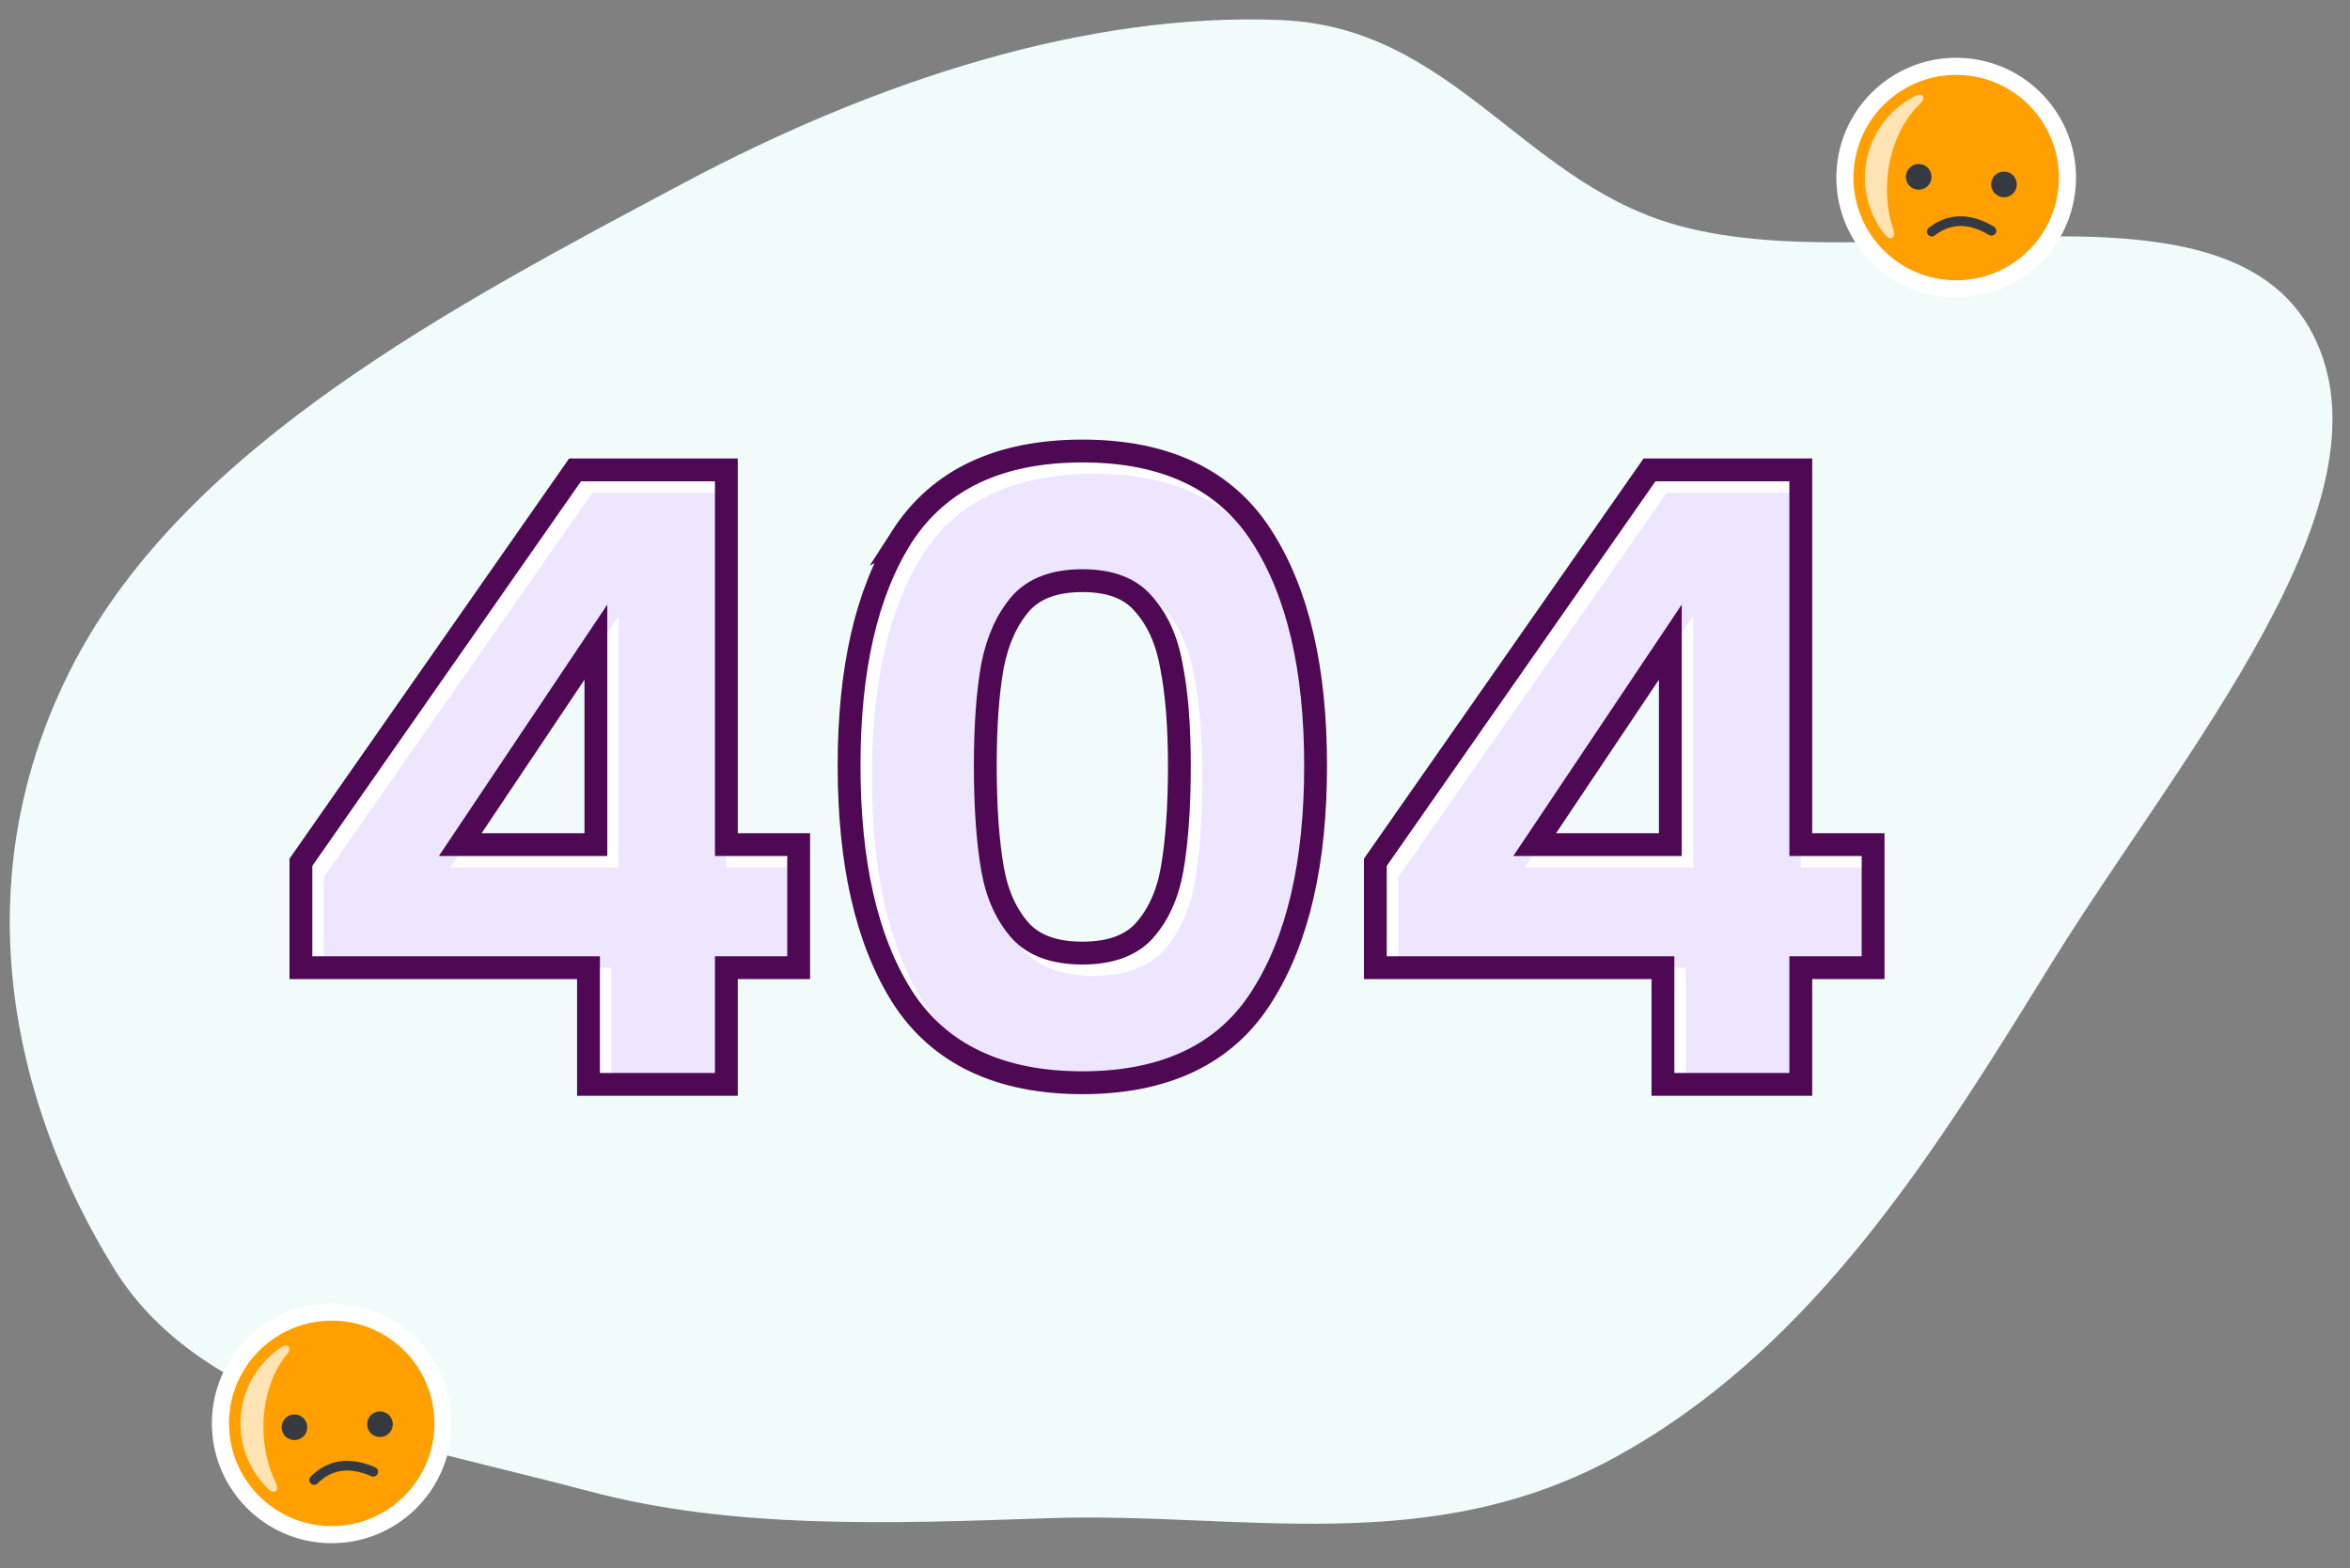 <?xml version="1.0" encoding="UTF-8" standalone="no"?><!DOCTYPE svg PUBLIC "-//W3C//DTD SVG 1.1//EN" "http://www.w3.org/Graphics/SVG/1.1/DTD/svg11.dtd"><svg width="100%" height="100%" viewBox="0 0 1716 1145" version="1.1" xmlns="http://www.w3.org/2000/svg" xmlns:xlink="http://www.w3.org/1999/xlink" xml:space="preserve" xmlns:serif="http://www.serif.com/" style="fill-rule:evenodd;clip-rule:evenodd;"><rect x="0" y="0" width="1716" height="1145" fill="#808080" stroke="none"/><rect id="Artboard1" x="0" y="-0" width="1715.83" height="1144.02" style="fill:none;"/><path d="M499.292,133.62c142.712,-75.954 295.808,-124.696 435.962,-118.983c123.85,5.05 174.742,114.987 284.442,148.358c150.033,45.642 403.087,-46.742 469.067,80.862c63.279,122.375 -96.338,307.075 -190.142,458.567c-83.021,134.083 -171.633,279.867 -316.979,360.421c-137.45,76.183 -276.342,40.875 -415.738,45.687c-118.5,4.092 -231.575,8.071 -336.004,-19.741c-132.104,-35.184 -281.197,-57.063 -346.3,-161.975c-74.453,-119.979 -112.685,-284.213 -29.31,-443.304c82.878,-158.142 275.748,-259.809 445.002,-349.892Z" style="fill:#f1fcfa;"/><path d="M228.058,698.249l0,-66l196.2,-280.8l97.8,0l0,273.6l52.8,0l0,73.2l-52.8,0l0,85.2l-84,0l0,-85.2l-210,0Zm215.4,-256.8l-123,183.6l123,0l0,-183.6Z" style="fill:#fff;fill-rule:nonzero;"/><path d="M628.338,559.049c-0,-69.2 12.4,-123.4 37.2,-162.6c25.2,-39.2 66.8,-58.8 124.8,-58.8c58,0 99.4,19.6 124.2,58.8c25.2,39.2 37.8,93.4 37.8,162.6c-0,69.6 -12.6,124.2 -37.8,163.8c-24.8,39.6 -66.2,59.4 -124.2,59.4c-58,0 -99.6,-19.8 -124.8,-59.4c-24.8,-39.6 -37.2,-94.2 -37.2,-163.8Zm241.2,0c-0,-29.6 -2,-54.4 -6,-74.4c-3.6,-20.4 -11.2,-37 -22.8,-49.8c-11.2,-12.8 -28,-19.2 -50.4,-19.2c-22.4,0 -39.4,6.4 -51,19.2c-11.2,12.8 -18.8,29.4 -22.8,49.8c-3.6,20 -5.4,44.8 -5.4,74.4c-0,30.4 1.8,56 5.4,76.8c3.6,20.4 11.2,37 22.8,49.8c11.6,12.4 28.6,18.6 51,18.6c22.4,0 39.4,-6.2 51,-18.6c11.6,-12.8 19.2,-29.4 22.8,-49.8c3.6,-20.8 5.4,-46.4 5.4,-76.8Z" style="fill:#fff;fill-rule:nonzero;"/><path d="M1012.63,698.249l0,-66l196.2,-280.8l97.8,0l0,273.6l52.8,0l0,73.2l-52.8,0l0,85.2l-84,0l0,-85.2l-210,0Zm215.4,-256.8l-123,183.6l123,0l0,-183.6Z" style="fill:#fff;fill-rule:nonzero;"/><path d="M236.392,706.582l-0,-66l196.2,-280.8l97.8,0l-0,273.6l52.8,0l-0,73.2l-52.8,0l-0,85.2l-84,0l-0,-85.2l-210,0Zm215.4,-256.8l-123,183.6l123,0l-0,-183.6Z" style="fill:#eee6ff;fill-rule:nonzero;"/><path d="M636.671,567.382c-0,-69.2 12.4,-123.4 37.2,-162.6c25.2,-39.2 66.8,-58.8 124.8,-58.8c58,0 99.4,19.6 124.2,58.8c25.2,39.2 37.8,93.4 37.8,162.6c-0,69.6 -12.6,124.2 -37.8,163.8c-24.8,39.6 -66.2,59.4 -124.2,59.4c-58,0 -99.6,-19.8 -124.8,-59.4c-24.8,-39.6 -37.2,-94.2 -37.2,-163.8Zm241.2,0c-0,-29.6 -2,-54.4 -6,-74.4c-3.6,-20.4 -11.2,-37 -22.8,-49.8c-11.2,-12.8 -28,-19.2 -50.4,-19.2c-22.4,0 -39.4,6.4 -51,19.2c-11.2,12.8 -18.8,29.4 -22.8,49.8c-3.6,20 -5.4,44.8 -5.4,74.4c-0,30.4 1.8,56 5.4,76.8c3.6,20.4 11.2,37 22.8,49.8c11.6,12.4 28.6,18.6 51,18.6c22.4,0 39.4,-6.2 51,-18.6c11.6,-12.8 19.2,-29.4 22.8,-49.8c3.6,-20.8 5.4,-46.4 5.4,-76.8Z" style="fill:#eee6ff;fill-rule:nonzero;"/><path d="M1020.96,706.582l-0,-66l196.2,-280.8l97.8,0l-0,273.6l52.8,0l-0,73.2l-52.8,0l-0,85.2l-84,0l-0,-85.2l-210,0Zm215.4,-256.8l-123,183.6l123,0l-0,-183.6Z" style="fill:#eee6ff;fill-rule:nonzero;"/><path d="M219.725,629.628l0,76.954l210,0l0,85.2l100.667,0l-0,-85.2l52.8,0l-0,-89.866l-52.8,-0l-0,-273.6l-110.475,-0l-2.488,3.558l-196.202,280.8l-1.502,2.154Zm438.804,-237.687l-0.016,0.029l-0.017,0.025c-25.963,41.033 -38.492,97.004 -38.492,167.054c0,70.45 12.529,126.8 38.471,168.225l0.033,0.05c27.1,42.588 71.75,63.258 131.83,63.258c60.066,0 104.545,-20.662 131.25,-63.287c26.354,-41.433 39.083,-97.796 39.083,-168.246c-0,-70.058 -12.729,-126.037 -39.108,-167.083c-26.721,-42.213 -71.2,-62.65 -131.225,-62.65c-60.042,-0 -104.692,20.446 -131.809,62.625Zm196.804,94.158l0.013,0.092l0.021,0.091c3.854,19.284 5.837,43.492 5.837,72.767c0,30.1 -1.783,55.188 -5.275,75.358c-3.375,19.134 -10.396,34.184 -20.721,45.596c-9.566,10.196 -24.037,15.913 -44.87,15.913c-20.834,-0 -35.305,-5.717 -44.871,-15.913c-10.325,-11.412 -17.342,-26.458 -20.721,-45.587c-3.488,-20.171 -5.275,-45.259 -5.275,-75.367c-0,-29.275 1.783,-53.521 5.258,-72.858c3.775,-19.217 10.829,-34.342 20.834,-45.8c9.583,-10.542 24.02,-16.409 44.775,-16.409c20.804,0 34.975,5.892 44.129,16.355l0.046,0.054l0.05,0.054c10.354,11.425 17.387,26.487 20.77,45.654Zm148.963,143.529l-0,76.954l210,0l-0,85.2l100.667,0l-0,-85.2l52.8,0l-0,-89.866l-52.8,-0l-0,-273.6l-110.48,-0l-2.487,3.558l-196.2,280.8l-1.5,2.154Zm-668.225,-12.912l99.054,-147.854l0,147.854l-99.054,-0Zm883.625,-0l-99.054,-0l99.054,-147.854l-0,147.854Z" style="fill:none;fill-rule:nonzero;stroke:#4e0854;stroke-width:16.67px;"/><g><path d="M1420.71,216.845c48.138,4.267 90.613,-31.3 94.88,-79.438c4.262,-48.137 -31.305,-90.612 -79.438,-94.879c-48.137,-4.262 -90.617,31.304 -94.879,79.438c-4.267,48.137 31.3,90.616 79.437,94.879Z" style="fill:#fff;fill-rule:nonzero;"/><g><path d="M1421.81,204.395c41.259,3.654 77.667,-26.829 81.325,-68.092c3.655,-41.258 -26.833,-77.666 -68.091,-81.325c-41.259,-3.654 -77.671,26.834 -81.325,68.092c-3.654,41.258 26.829,77.671 68.091,81.325Z" style="fill:#ffa000;fill-rule:nonzero;"/><path d="M1402.4,75.445c-12.367,11.15 -22.146,31.35 -24.15,53.983c-1.212,13.692 0.408,26.713 4.213,37.954c2.225,6.571 -2.034,9.08 -6.296,3.705c-10.225,-12.9 -15.717,-29.588 -14.15,-47.28c2.116,-23.9 16.596,-43.625 36.575,-53.75c5.821,-2.95 7.521,2.034 3.808,5.388Z" style="fill:#fff;fill-opacity:0.7;"/><path d="M1455.97,165.449c1.683,0.996 2.242,3.167 1.246,4.85c-0.996,1.683 -3.167,2.242 -4.85,1.246c-14.992,-8.871 -27.938,-8.683 -39.584,0.367c-1.545,1.204 -3.77,0.925 -4.97,-0.621c-1.2,-1.546 -0.921,-3.771 0.62,-4.971c14.059,-10.929 30.155,-11.158 47.538,-0.871Zm8.183,-40.125c5.159,0.454 8.971,5.004 8.513,10.163c-0.459,5.158 -5.009,8.97 -10.167,8.512c-5.158,-0.458 -8.967,-5.008 -8.512,-10.167c0.458,-5.158 5.008,-8.966 10.166,-8.508Zm-62.254,-5.517c5.154,0.459 8.967,5.009 8.508,10.167c-0.454,5.158 -5.008,8.967 -10.162,8.513c-5.158,-0.459 -8.971,-5.009 -8.513,-10.167c0.459,-5.158 5.009,-8.971 10.167,-8.513Z" style="fill:#353a40;fill-rule:nonzero;"/></g></g><g><path d="M245.307,1126.76c48.293,-1.708 86.064,-42.241 84.356,-90.537c-1.705,-48.292 -42.238,-86.063 -90.535,-84.354c-48.294,1.704 -86.062,42.237 -84.355,90.533c1.705,48.296 42.239,86.063 90.534,84.358Z" style="fill:#fff;fill-rule:nonzero;"/><g><path d="M244.863,1114.27c41.395,-1.463 73.766,-36.204 72.308,-77.6c-1.463,-41.396 -36.208,-73.771 -77.603,-72.309c-41.396,1.463 -73.768,36.209 -72.305,77.605c1.462,41.395 36.205,73.766 77.6,72.304Z" style="fill:#ffa000;fill-rule:nonzero;"/><path d="M209.698,988.691c-10.895,12.591 -18.109,33.841 -17.307,56.55c0.486,13.733 3.7,26.458 8.863,37.146c3.017,6.241 -0.9,9.262 -5.79,4.454c-11.738,-11.542 -19.249,-27.425 -19.876,-45.175c-0.847,-23.979 11.09,-45.342 29.667,-57.85c5.414,-3.646 7.716,1.091 4.443,4.875Z" style="fill:#fff;fill-opacity:0.7;"/><path d="M273.963,1071.4c1.795,0.779 2.616,2.867 1.833,4.659c-0.779,1.795 -2.867,2.616 -4.658,1.837c-15.971,-6.954 -28.797,-5.175 -39.238,5.246c-1.384,1.383 -3.627,1.383 -5.008,-0.004c-1.382,-1.384 -1.38,-3.625 0.004,-5.009c12.604,-12.579 28.546,-14.791 47.067,-6.729Zm3.17,-40.829c5.175,-0.183 9.517,3.863 9.7,9.038c0.184,5.175 -3.862,9.516 -9.037,9.7c-5.175,0.183 -9.517,-3.863 -9.7,-9.038c-0.183,-5.175 3.862,-9.517 9.037,-9.7Zm-62.459,2.208c5.174,-0.183 9.517,3.863 9.7,9.038c0.183,5.175 -3.864,9.517 -9.038,9.7c-5.175,0.183 -9.518,-3.863 -9.7,-9.038c-0.183,-5.175 3.863,-9.516 9.038,-9.7Z" style="fill:#353a40;fill-rule:nonzero;"/></g></g></svg>